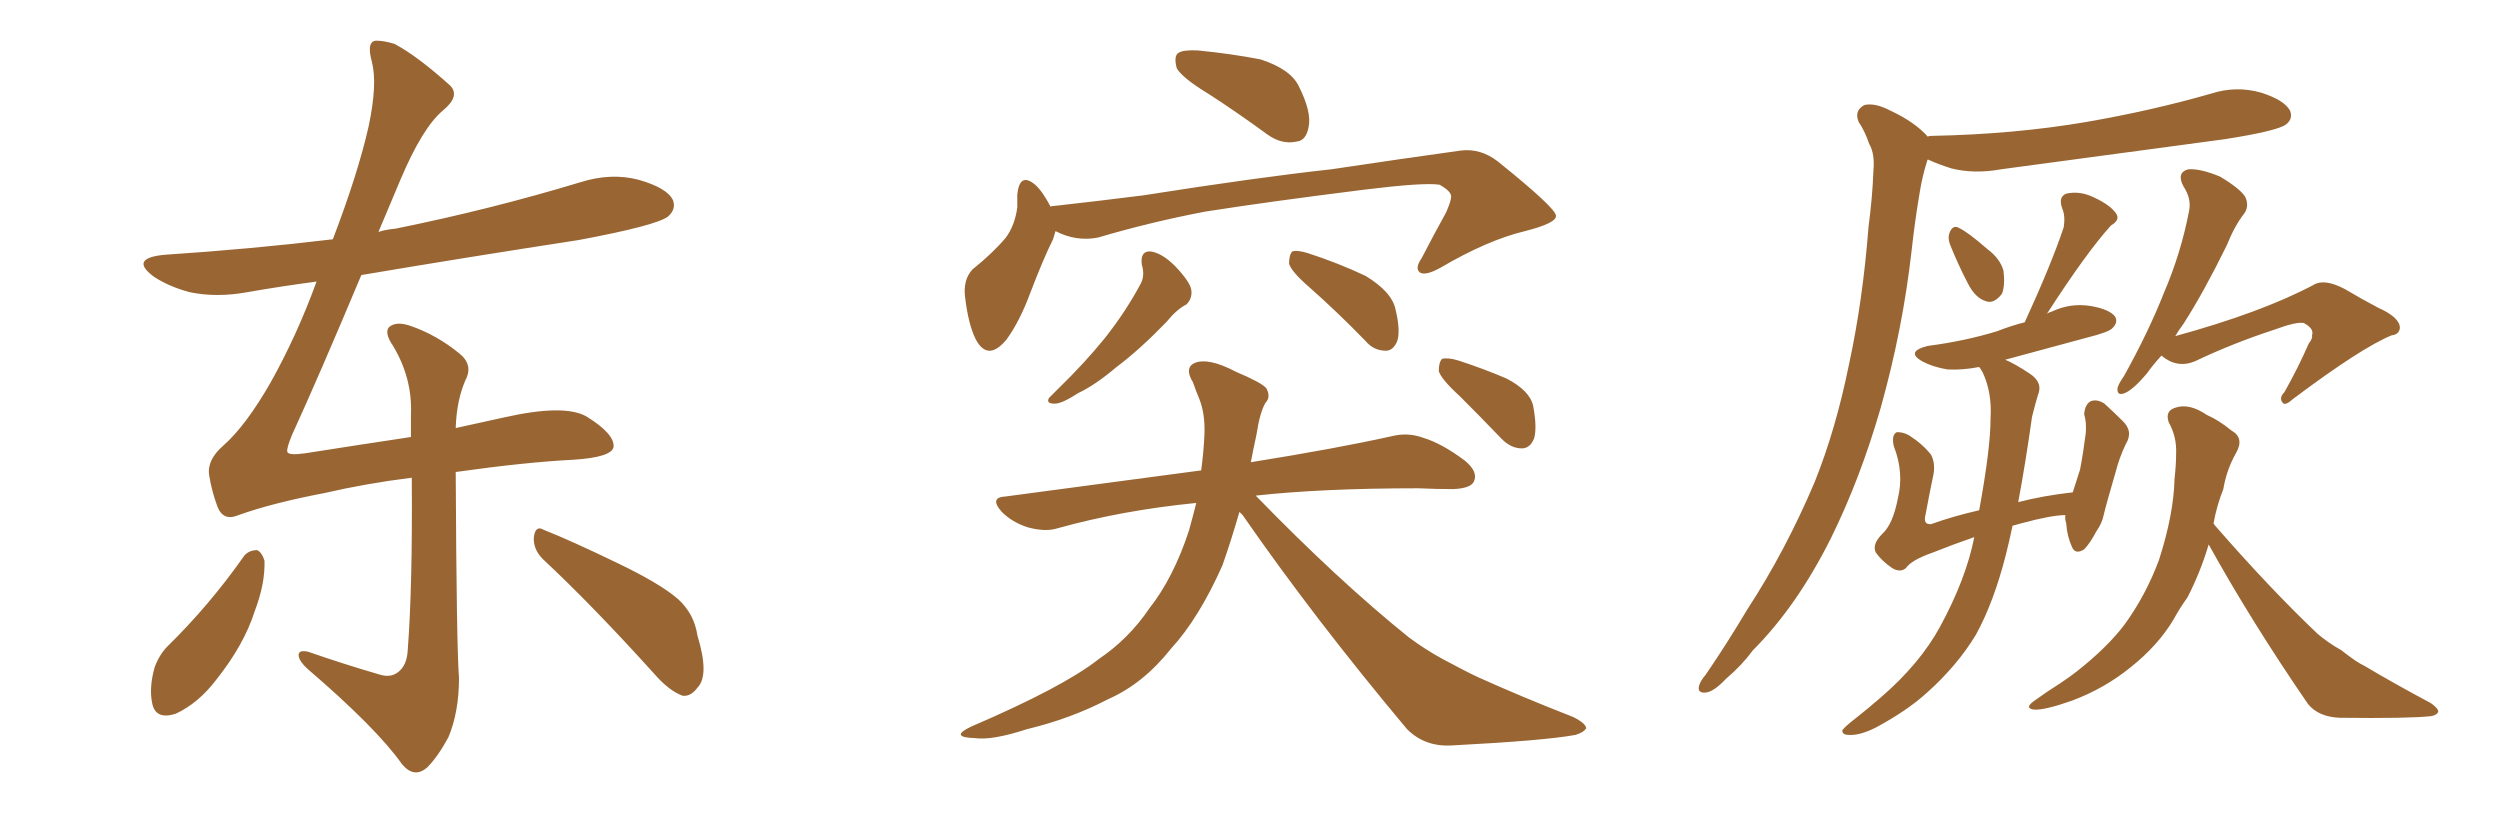 <svg xmlns="http://www.w3.org/2000/svg" xmlns:xlink="http://www.w3.org/1999/xlink" width="450" height="150"><path fill="#996633" padding="10" d="M43.95 100.05L43.95 100.05Q44.82 99.02 46.29 99.02L46.29 99.02Q47.17 99.46 47.61 100.93L47.61 100.93Q47.75 105.03 45.85 110.01L45.85 110.01Q43.95 116.02 38.96 122.31L38.96 122.31Q35.74 126.56 31.64 128.47L31.64 128.47Q27.98 129.64 27.39 126.56L27.39 126.56Q26.81 123.78 27.83 120.12L27.83 120.12Q28.71 117.77 30.18 116.31L30.18 116.31Q37.79 108.84 43.95 100.05ZM97.71 100.63L97.71 100.63Q95.95 98.88 96.09 96.68L96.09 96.68Q96.39 94.48 97.85 95.36L97.85 95.36Q102.69 97.27 111.18 101.37L111.18 101.37Q118.80 105.03 122.02 107.81L122.02 107.81Q124.95 110.45 125.54 114.40L125.54 114.40Q127.73 121.58 125.54 123.78L125.54 123.78Q124.37 125.39 122.90 125.24L122.90 125.24Q120.41 124.37 117.63 121.14L117.63 121.14Q106.64 108.98 97.71 100.63ZM82.03 84.96L82.03 84.96L82.03 84.96Q82.18 116.75 82.62 122.02L82.62 122.02Q82.62 128.17 80.71 132.71L80.71 132.71Q78.81 136.23 76.90 138.13L76.90 138.13Q74.56 140.19 72.36 137.55L72.36 137.55Q67.82 131.10 55.37 120.41L55.37 120.41Q53.91 119.09 53.76 118.07L53.76 118.07Q53.61 116.89 55.52 117.33L55.52 117.33Q61.82 119.53 68.41 121.44L68.41 121.44Q70.31 122.02 71.63 121.00L71.63 121.00Q73.24 119.82 73.39 117.04L73.39 117.04Q74.27 105.47 74.12 85.99L74.12 85.99Q65.92 87.01 58.30 88.77L58.30 88.77Q49.07 90.53 42.92 92.72L42.92 92.72Q40.14 93.90 39.11 91.11L39.11 91.11Q38.09 88.33 37.65 85.55L37.65 85.55Q37.21 82.76 40.28 80.13L40.28 80.13Q44.24 76.61 48.63 68.99L48.63 68.99Q53.47 60.35 56.98 50.68L56.98 50.68Q50.39 51.56 44.53 52.59L44.53 52.59Q38.96 53.61 34.13 52.59L34.13 52.59Q30.32 51.56 27.69 49.80L27.69 49.80Q23.14 46.44 29.74 45.85L29.74 45.85Q45.41 44.82 59.91 43.07L59.91 43.07Q64.45 31.20 66.36 22.71L66.36 22.71Q67.97 15.09 66.94 11.13L66.94 11.13Q65.92 7.47 67.68 7.32L67.68 7.32Q69.14 7.32 71.04 7.91L71.04 7.91Q75.15 10.11 81.01 15.38L81.01 15.38Q82.91 17.29 79.69 19.92L79.69 19.92Q76.03 23.00 72.07 32.37L72.07 32.37Q70.02 37.21 68.12 41.75L68.12 41.75Q69.43 41.31 71.19 41.16L71.19 41.16Q88.48 37.65 104.44 32.81L104.44 32.81Q110.01 31.05 114.99 32.37L114.99 32.37Q120.12 33.84 121.14 36.04L121.14 36.04Q121.73 37.65 120.26 38.96L120.26 38.96Q118.21 40.58 104.15 43.21L104.15 43.21Q84.08 46.29 65.04 49.51L65.04 49.51Q57.42 67.68 52.59 78.22L52.59 78.22Q51.56 80.71 51.71 81.30L51.71 81.30Q51.86 82.03 54.93 81.59L54.93 81.59Q65.19 79.98 73.97 78.66L73.97 78.66Q73.97 76.61 73.97 74.71L73.97 74.71Q74.27 68.12 70.75 62.26L70.75 62.26Q69.14 59.91 70.02 58.89L70.02 58.89Q71.34 57.71 74.12 58.74L74.12 58.74Q78.66 60.35 82.62 63.57L82.62 63.57Q85.25 65.63 83.79 68.41L83.79 68.41Q82.18 72.07 82.03 77.05L82.03 77.05Q86.57 76.03 90.67 75.15L90.67 75.15Q101.66 72.66 105.62 75L105.62 75Q110.60 78.08 110.45 80.42L110.45 80.42Q110.16 82.32 103.13 82.76L103.13 82.76Q94.48 83.20 82.03 84.96ZM217.68 16.99L217.68 16.99Q212.84 14.06 211.82 12.30L211.82 12.30Q211.23 10.11 212.11 9.52L212.11 9.52Q212.99 8.94 215.63 9.08L215.63 9.08Q221.63 9.67 226.90 10.69L226.90 10.69Q232.32 12.45 233.79 15.53L233.79 15.53Q236.13 20.21 235.55 22.85L235.55 22.85Q235.11 25.34 233.35 25.49L233.35 25.49Q230.71 26.07 228.08 24.17L228.08 24.17Q222.66 20.21 217.68 16.99ZM189.99 41.60L189.99 41.60Q189.70 42.48 189.55 43.07L189.55 43.07Q187.79 46.58 185.45 52.73L185.45 52.73Q183.54 57.86 181.20 61.08L181.20 61.08Q177.83 65.19 175.63 61.08L175.63 61.08Q174.32 58.45 173.73 53.61L173.73 53.61Q173.29 50.39 175.05 48.49L175.05 48.49Q178.71 45.56 181.05 42.77L181.05 42.77Q182.67 40.58 183.11 37.35L183.11 37.35Q183.11 36.04 183.11 35.01L183.11 35.01Q183.54 30.91 186.33 33.25L186.33 33.25Q187.65 34.42 189.11 37.21L189.11 37.21Q189.26 37.06 189.84 37.06L189.84 37.06Q197.75 36.18 205.81 35.16L205.81 35.16Q226.32 31.93 239.65 30.47L239.65 30.47Q252.39 28.56 262.94 27.10L262.94 27.10Q266.46 26.66 269.53 29.00L269.53 29.00Q279.93 37.35 280.08 38.82L280.08 38.82Q280.22 40.14 274.51 41.60L274.51 41.60Q267.77 43.21 259.28 48.19L259.28 48.19Q256.64 49.66 255.62 49.07L255.62 49.07Q254.59 48.34 255.91 46.44L255.91 46.44Q258.11 42.19 260.30 38.23L260.30 38.23Q261.18 36.18 261.18 35.60L261.18 35.60Q261.47 34.57 259.13 33.25L259.13 33.25Q256.35 32.81 245.65 34.13L245.65 34.13Q228.08 36.33 216.94 38.09L216.94 38.09Q206.98 39.99 197.61 42.77L197.61 42.77Q193.65 43.51 189.99 41.60ZM205.52 47.61L205.52 47.61Q205.22 45.12 207.13 45.26L207.13 45.26Q209.18 45.56 211.52 47.90L211.52 47.90Q214.31 50.83 214.45 52.29L214.45 52.29Q214.60 53.76 213.57 54.79L213.57 54.79Q211.82 55.66 209.91 58.01L209.91 58.01Q205.08 62.99 200.98 66.06L200.98 66.06Q197.17 69.29 194.09 70.75L194.09 70.75Q191.16 72.66 189.84 72.66L189.84 72.66Q188.23 72.66 188.82 71.63L188.82 71.63Q189.40 71.04 190.43 70.02L190.43 70.02Q195.26 65.33 198.93 60.79L198.93 60.79Q202.73 55.96 205.37 50.98L205.37 50.98Q206.10 49.51 205.52 47.61ZM235.69 51.71L235.69 51.71Q232.47 48.93 232.03 47.46L232.03 47.46Q232.03 45.85 232.62 45.26L232.62 45.26Q233.50 44.97 235.40 45.56L235.40 45.56Q240.82 47.31 245.80 49.66L245.80 49.66Q250.63 52.59 251.22 55.81L251.22 55.81Q252.10 59.47 251.51 61.38L251.51 61.38Q250.78 63.13 249.46 63.13L249.46 63.13Q247.27 63.13 245.80 61.38L245.80 61.38Q240.67 56.10 235.69 51.71ZM223.10 92.14L223.10 92.14Q221.48 97.71 220.02 101.81L220.02 101.81Q215.77 111.33 210.79 116.75L210.79 116.75Q205.81 123.05 199.51 125.83L199.51 125.83Q192.77 129.35 184.86 131.25L184.86 131.25Q178.56 133.30 175.49 132.86L175.49 132.86Q170.80 132.71 174.76 130.81L174.76 130.81Q191.46 123.63 197.75 118.65L197.75 118.65Q203.17 114.99 206.84 109.57L206.84 109.57Q211.23 104.00 214.01 95.51L214.01 95.51Q214.75 92.87 215.33 90.53L215.33 90.53Q202.00 91.85 190.43 95.07L190.43 95.07Q188.23 95.80 185.01 94.92L185.01 94.92Q182.23 94.04 180.32 92.14L180.32 92.14Q177.98 89.50 181.05 89.36L181.05 89.36Q199.80 86.87 216.21 84.67L216.21 84.67Q216.65 81.45 216.80 78.22L216.80 78.22Q216.94 74.56 215.92 71.92L215.92 71.92Q215.19 70.17 214.75 68.85L214.75 68.85Q213.13 66.21 215.04 65.33L215.04 65.33Q217.53 64.31 222.51 66.94L222.51 66.94Q227.05 68.85 227.93 69.87L227.93 69.87Q228.81 71.48 227.78 72.51L227.78 72.51Q226.76 74.27 226.17 78.22L226.17 78.22Q225.59 80.86 225.15 83.20L225.15 83.20Q240.67 80.71 250.49 78.52L250.49 78.52Q253.42 77.78 256.20 78.81L256.20 78.81Q259.57 79.83 263.67 82.91L263.67 82.91Q266.16 84.96 265.28 86.72L265.28 86.72Q264.70 87.89 261.62 88.04L261.62 88.04Q258.54 88.04 255.32 87.89L255.32 87.89Q238.04 87.89 226.03 89.21L226.03 89.21Q240.82 104.44 253.56 114.70L253.56 114.70Q256.49 116.89 259.72 118.65L259.72 118.65Q264.11 121.00 266.02 121.88L266.02 121.88Q273.78 125.39 283.15 129.05L283.15 129.05Q285.50 130.22 285.50 131.10L285.50 131.10Q285.06 131.84 283.59 132.28L283.59 132.28Q278.17 133.30 261.33 134.18L261.33 134.18Q256.49 134.47 253.27 131.25L253.27 131.25Q236.57 111.33 223.68 92.72L223.68 92.72Q223.24 92.29 223.10 92.14ZM262.79 71.34L262.79 71.34L262.79 71.34Q259.42 68.26 258.98 66.80L258.98 66.80Q258.98 65.19 259.57 64.60L259.57 64.60Q260.60 64.31 262.50 64.89L262.50 64.89Q267.04 66.36 271.14 68.12L271.14 68.12Q275.39 70.31 275.98 73.10L275.98 73.10Q276.71 77.05 276.12 78.96L276.12 78.96Q275.39 80.71 273.93 80.71L273.93 80.71Q271.88 80.71 270.12 78.81L270.12 78.81Q266.31 74.85 262.79 71.34ZM347.02 24.61L347.02 24.61Q347.17 24.46 347.61 24.46L347.61 24.46Q362.55 24.17 375.44 21.97L375.44 21.97Q387.30 19.92 398.00 16.85L398.00 16.85Q402.54 15.38 407.08 16.70L407.08 16.70Q411.18 18.02 412.21 19.92L412.21 19.92Q412.79 21.39 411.47 22.41L411.47 22.41Q409.86 23.58 400.49 25.05L400.49 25.05Q379.98 27.83 360.21 30.47L360.21 30.47Q355.37 31.35 351.27 30.32L351.27 30.32Q348.93 29.59 347.02 28.71L347.02 28.71Q346.88 28.86 346.88 29.00L346.88 29.00Q346.00 31.79 345.56 34.57L345.56 34.57Q344.68 39.70 344.09 45.12L344.09 45.12Q342.48 59.33 338.53 73.39L338.53 73.39Q334.86 86.13 329.59 96.83L329.59 96.83Q323.44 109.13 315.53 117.04L315.53 117.04Q313.48 119.82 310.69 122.17L310.69 122.17Q308.50 124.51 307.03 124.66L307.03 124.66Q305.42 124.80 305.86 123.34L305.86 123.34Q306.15 122.46 307.03 121.44L307.03 121.44Q310.84 115.87 314.50 109.72L314.50 109.72Q321.39 99.17 326.66 86.72L326.66 86.72Q330.47 77.20 332.81 65.63L332.81 65.63Q335.30 54.20 336.33 40.87L336.33 40.87Q337.06 35.30 337.21 30.76L337.21 30.76Q337.50 27.69 336.47 25.93L336.47 25.93Q335.60 23.44 334.57 21.97L334.57 21.97Q333.69 19.92 335.60 18.90L335.60 18.90Q337.50 18.46 340.28 19.92L340.28 19.92Q344.68 21.97 347.02 24.61ZM350.98 43.95L350.98 43.95Q350.54 42.77 350.98 41.75L350.98 41.75Q351.56 40.43 352.59 41.02L352.59 41.02Q354.20 41.75 357.71 44.82L357.71 44.82Q360.06 46.58 360.64 48.78L360.64 48.78Q360.94 51.42 360.35 52.88L360.35 52.88Q358.89 54.79 357.42 54.20L357.42 54.20Q355.52 53.61 354.20 50.98L354.20 50.98Q352.44 47.61 350.98 43.95ZM355.37 96.68L355.37 96.68Q351.56 98.00 347.90 99.46L347.90 99.46Q344.09 100.78 343.07 102.25L343.07 102.25Q342.04 103.13 340.58 102.25L340.58 102.25Q338.67 100.93 337.65 99.46L337.65 99.46Q336.91 98.00 338.82 96.09L338.82 96.09Q340.72 94.34 341.60 89.79L341.60 89.79Q342.77 85.11 340.87 80.27L340.87 80.27Q340.43 78.22 341.46 77.78L341.46 77.78Q342.63 77.78 343.65 78.37L343.65 78.37Q346.14 79.98 347.61 81.88L347.61 81.88Q348.49 83.64 347.90 85.99L347.90 85.99Q347.17 89.50 346.58 92.72L346.58 92.72Q346.14 94.48 347.61 94.34L347.61 94.34Q351.71 92.87 356.25 91.85L356.25 91.85Q358.30 80.71 358.30 75.29L358.30 75.29Q358.59 70.61 356.84 66.94L356.84 66.94Q356.40 66.21 356.25 66.06L356.25 66.06Q353.17 66.65 350.54 66.50L350.54 66.50Q347.90 66.06 346.00 65.04L346.00 65.04Q342.92 63.28 347.02 62.26L347.02 62.26Q353.76 61.38 359.47 59.62L359.47 59.62Q362.11 58.59 364.45 58.01L364.45 58.01Q369.29 47.46 371.48 40.87L371.48 40.87Q371.78 38.82 371.19 37.50L371.19 37.50Q370.46 35.45 371.92 34.86L371.92 34.86Q374.41 34.28 377.05 35.60L377.05 35.60Q379.83 36.91 380.86 38.38L380.86 38.38Q381.74 39.55 379.98 40.58L379.98 40.58Q375.59 45.41 368.41 56.54L368.41 56.54Q368.70 56.25 369.29 56.10L369.29 56.10Q372.66 54.49 376.32 55.08L376.32 55.08Q379.69 55.66 380.71 56.98L380.71 56.98Q381.30 58.01 380.27 59.03L380.27 59.03Q379.69 59.77 375.59 60.79L375.59 60.79Q367.97 62.84 360.94 64.75L360.94 64.75Q362.70 65.48 365.33 67.24L365.33 67.24Q367.82 68.85 366.80 71.19L366.80 71.19Q366.36 72.66 365.77 75L365.77 75Q364.60 83.35 363.28 90.38L363.28 90.38Q367.82 89.21 373.10 88.62L373.10 88.62Q373.83 86.28 374.41 84.52L374.41 84.52Q375 81.45 375.44 77.93L375.44 77.93Q375.59 76.03 375.15 74.56L375.15 74.56Q375.29 72.80 376.32 72.22L376.32 72.22Q377.49 71.78 378.81 72.66L378.81 72.66Q380.57 74.27 382.03 75.73L382.03 75.73Q384.08 77.64 382.62 79.98L382.62 79.98Q381.45 82.47 380.86 84.81L380.86 84.81Q379.10 90.82 378.66 92.72L378.66 92.72Q378.37 94.19 377.34 95.65L377.34 95.65Q376.17 97.85 375.15 98.88L375.15 98.88Q373.54 99.90 372.95 98.44L372.95 98.44Q372.07 96.53 371.92 94.19L371.92 94.19Q371.63 93.31 371.78 92.72L371.78 92.72Q369.29 92.72 363.87 94.19L363.87 94.19Q362.84 94.48 362.26 94.63L362.26 94.63Q361.67 97.41 361.08 99.76L361.08 99.76Q358.89 108.40 355.66 114.26L355.66 114.26Q352.29 119.82 346.88 124.66L346.88 124.66Q343.36 127.88 337.65 130.96L337.65 130.96Q334.72 132.42 332.81 132.28L332.81 132.28Q331.49 132.28 331.64 131.40L331.64 131.40Q332.23 130.66 334.13 129.20L334.13 129.20Q336.18 127.59 338.38 125.68L338.38 125.68Q345.56 119.53 349.22 112.79L349.22 112.79Q353.91 104.15 355.37 96.68ZM389.06 64.01L389.06 64.01Q387.45 65.77 386.43 67.24L386.43 67.24Q383.94 70.17 382.47 70.75L382.47 70.75Q381.01 71.34 381.15 69.87L381.15 69.87Q381.30 69.14 382.32 67.68L382.32 67.68Q386.72 59.77 389.50 52.73L389.50 52.73Q392.58 45.56 394.04 37.94L394.04 37.94Q394.48 35.74 393.02 33.54L393.02 33.54Q391.70 31.05 393.90 30.47L393.90 30.47Q396.09 30.32 399.61 31.79L399.61 31.79Q403.27 33.98 404.15 35.45L404.15 35.45Q404.88 37.06 404.00 38.38L404.00 38.38Q402.25 40.58 400.78 44.24L400.78 44.24Q396.68 52.59 393.02 58.30L393.02 58.30Q392.14 59.47 391.55 60.50L391.55 60.50Q407.08 56.25 416.46 51.27L416.46 51.27Q418.36 50.10 422.02 52.00L422.02 52.00Q425.24 53.91 428.03 55.37L428.03 55.37Q431.98 57.13 431.98 59.03L431.98 59.03Q431.84 60.21 430.52 60.35L430.52 60.35Q425.10 62.55 412.79 71.78L412.79 71.78Q411.33 73.10 410.89 72.51L410.89 72.51Q410.16 71.63 411.18 70.61L411.18 70.61Q413.67 66.21 415.58 61.82L415.58 61.82Q416.31 60.94 416.16 60.35L416.16 60.35Q416.60 59.18 414.70 58.15L414.70 58.15Q413.38 57.86 409.42 59.33L409.42 59.33Q401.81 61.82 395.07 65.04L395.07 65.04Q391.85 66.36 389.06 64.01ZM397.56 98.00L397.56 98.00L397.56 98.00Q396.09 102.98 393.75 107.52L393.75 107.52Q392.29 109.57 391.26 111.47L391.26 111.47Q388.48 116.16 383.50 120.12L383.50 120.12Q378.81 123.93 372.95 126.12L372.95 126.12Q367.97 127.88 366.06 127.73L366.06 127.73Q364.31 127.44 366.21 126.12L366.21 126.12Q368.41 124.51 370.75 123.05L370.75 123.05Q372.51 121.88 373.83 120.85L373.83 120.85Q379.39 116.46 382.47 112.35L382.47 112.35Q386.28 107.08 388.62 100.78L388.62 100.78Q391.26 92.58 391.41 86.28L391.41 86.28Q391.70 83.64 391.70 81.74L391.70 81.74Q391.85 78.66 390.38 76.03L390.38 76.03Q389.65 73.97 391.55 73.39L391.55 73.39Q394.04 72.51 397.27 74.71L397.27 74.71Q399.32 75.59 401.66 77.49L401.66 77.49Q404.00 78.81 402.54 81.45L402.54 81.45Q400.78 84.52 400.20 88.04L400.20 88.04Q399.02 90.97 398.44 94.19L398.44 94.19Q398.58 94.48 398.73 94.63L398.73 94.63Q408.69 106.05 417.19 114.11L417.19 114.11Q419.09 115.72 421.44 117.04L421.44 117.04Q424.22 119.24 425.54 119.82L425.54 119.82Q430.96 123.05 437.55 126.56L437.55 126.56Q439.01 127.59 438.87 128.17L438.87 128.17Q438.57 128.76 437.55 128.91L437.55 128.91Q433.59 129.35 421.14 129.20L421.14 129.20Q417.33 129.05 415.43 126.71L415.43 126.71Q405.18 111.77 397.56 98.00Z"/></svg>